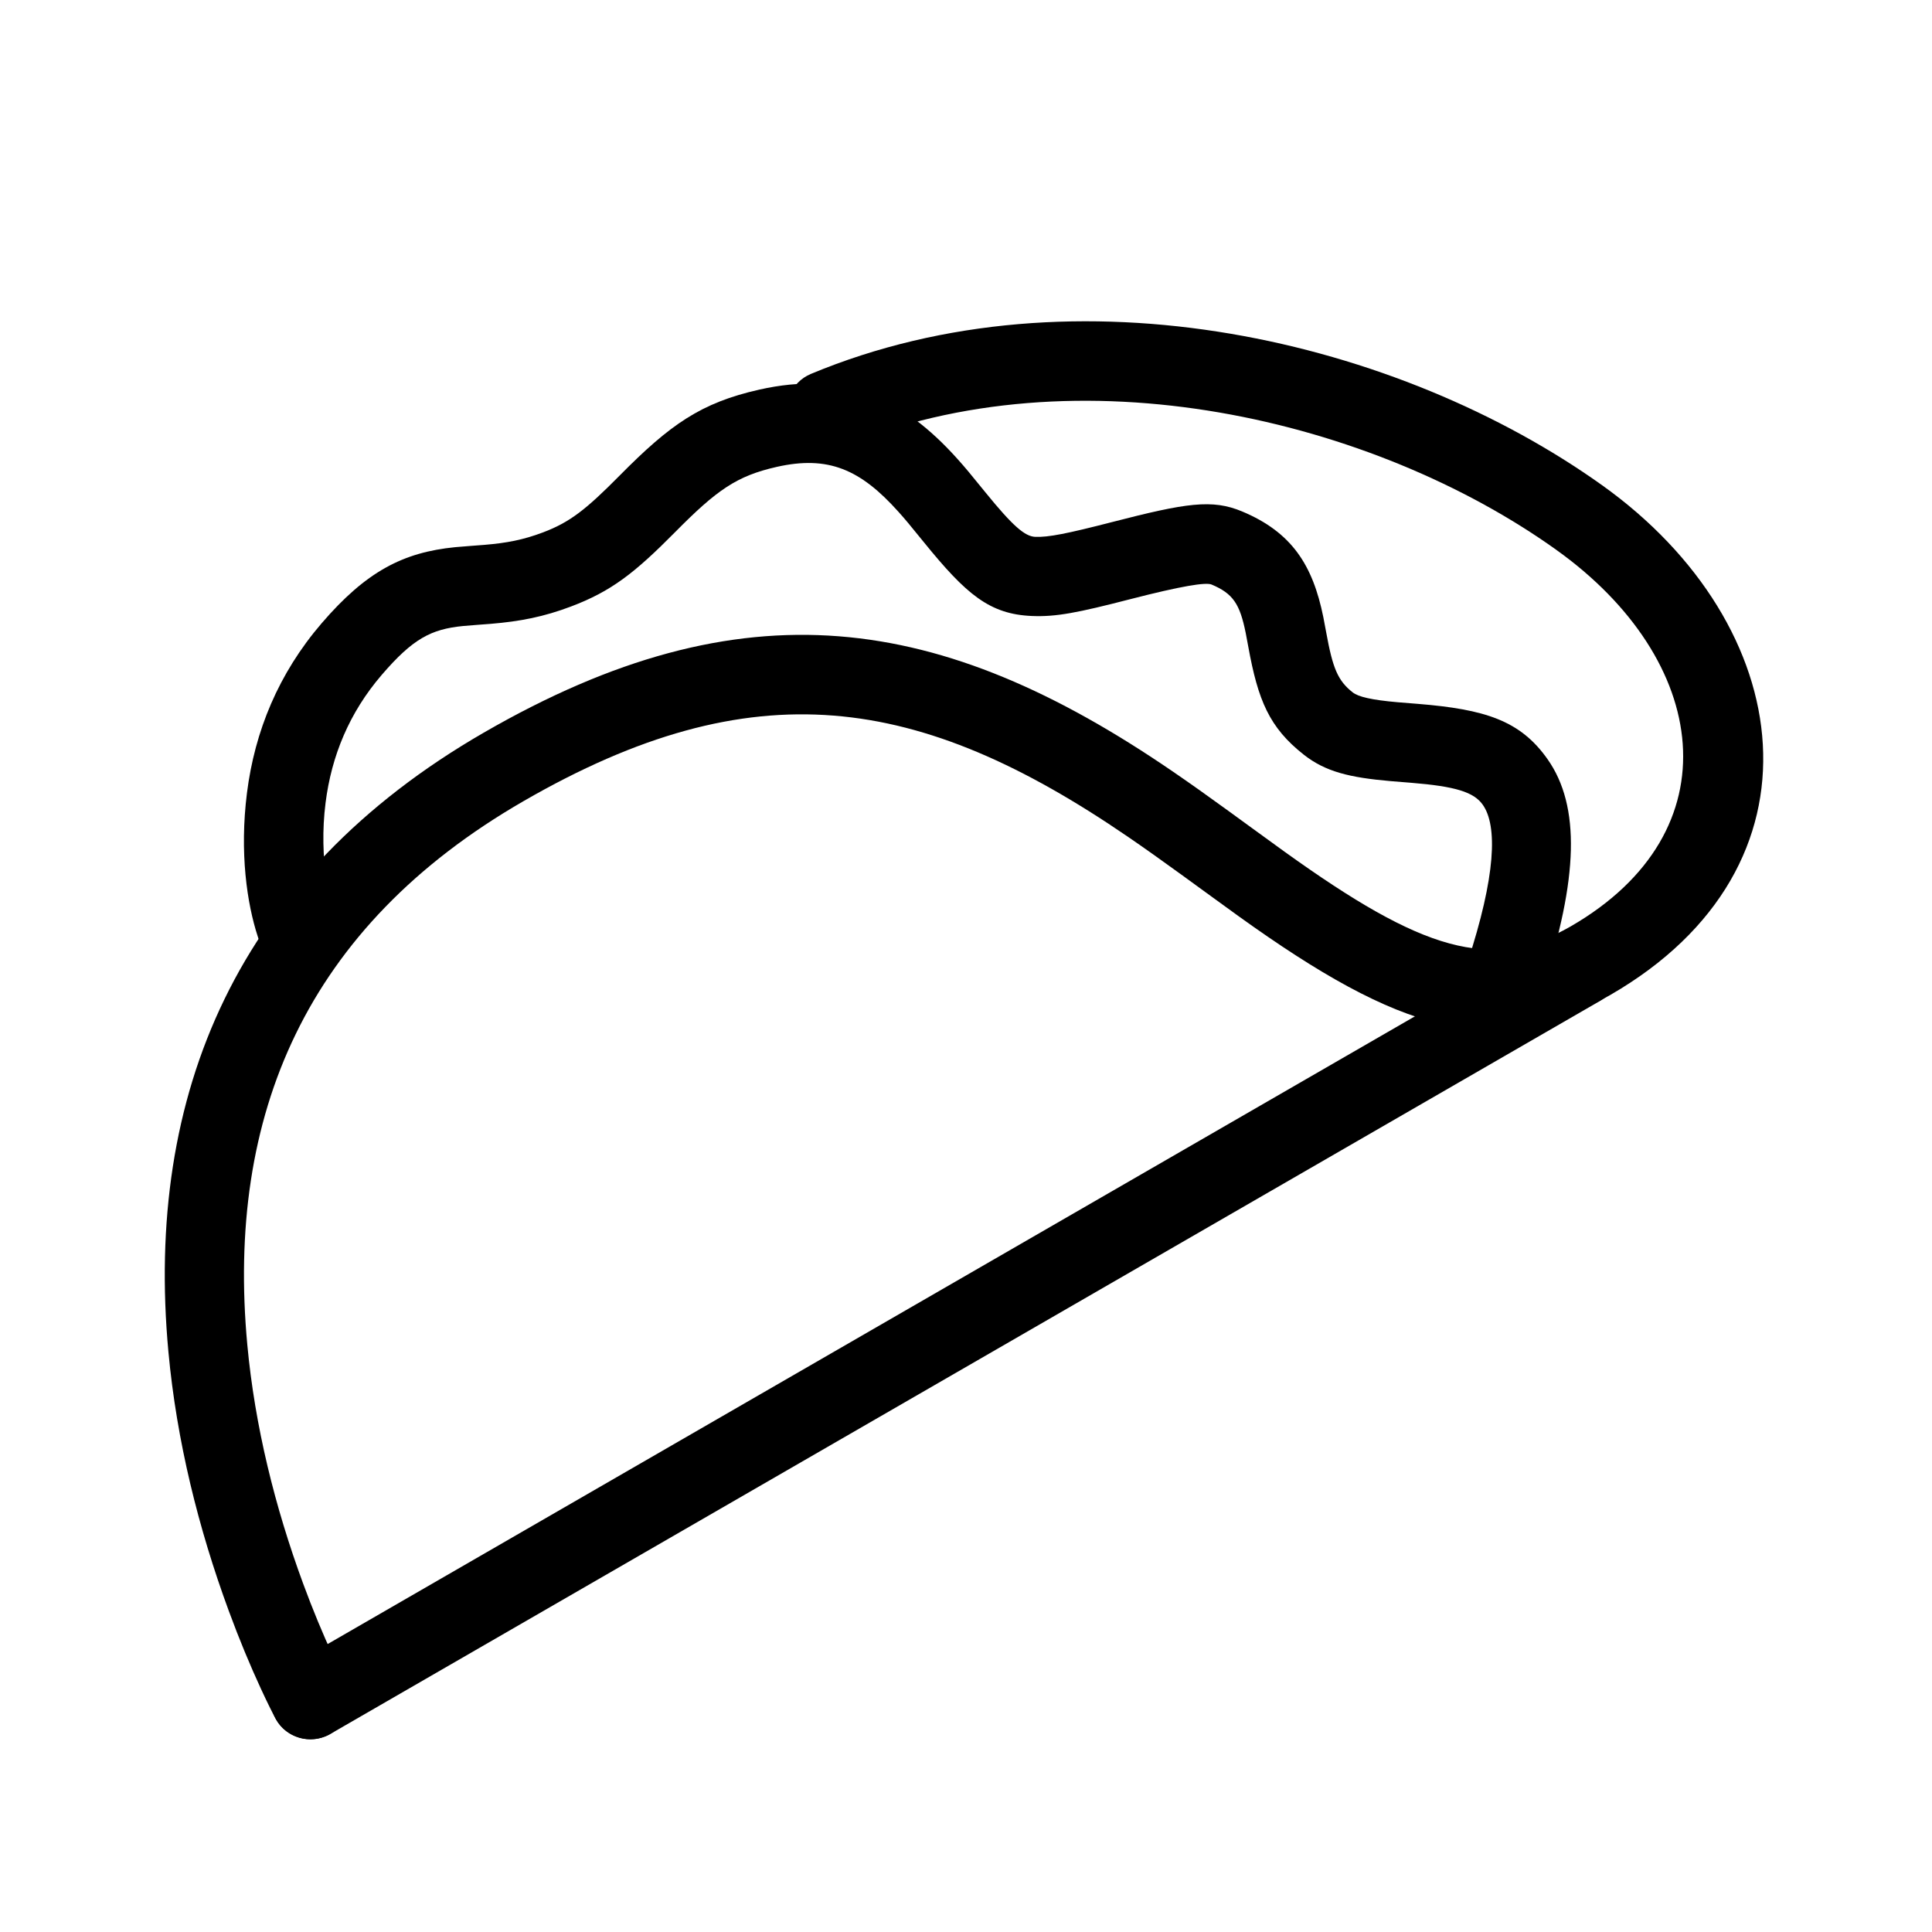 <?xml version="1.0" encoding="UTF-8"?>
<!-- Uploaded to: ICON Repo, www.svgrepo.com, Generator: ICON Repo Mixer Tools -->
<svg fill="#000000" width="800px" height="800px" version="1.1" viewBox="144 144 512 512" xmlns="http://www.w3.org/2000/svg">
 <g fill-rule="evenodd">
  <path d="m556.41 289.7c40.77 29.125 47.352 74.68 3.844 99.801-21.152 12.211-39.367 6.41-75.746-19.727-3.188-2.289-15.176-11.027-14.402-10.469-6.019-4.367-10.664-7.672-15.316-10.855-61.453-42.07-113.73-50.043-182.59-10.289-65.418 37.77-89.906 95.762-83.566 164.12 2.188 23.586 7.945 46.758 15.984 68.59 2.809 7.637 5.707 14.574 8.539 20.695 1.723 3.723 3.062 6.383 3.859 7.863 2.754 5.102 9.121 7.008 14.223 4.254 5.102-2.75 7.008-9.117 4.254-14.219-0.602-1.113-1.746-3.394-3.285-6.715-2.602-5.625-5.281-12.043-7.891-19.129-7.449-20.234-12.777-41.676-14.781-63.277-5.637-60.75 15.457-110.69 73.16-144.01 60.93-35.18 104.85-28.48 160.23 9.43 4.469 3.059 8.965 6.258 14.84 10.523-0.828-0.602 11.234 8.188 14.492 10.527 42.527 30.559 67.766 38.594 98.488 20.859 58.879-33.996 49.621-98.086-2.141-135.06-53.723-38.379-139.16-58.93-209.7-29.527-5.352 2.227-7.879 8.375-5.648 13.723 2.231 5.352 8.375 7.883 13.723 5.652 62.77-26.16 141.04-7.332 189.43 27.234z"/>
  <path d="m231.66 603.45 336.44-194.24c5.106-2.949 6.805-9.551 3.992-14.426-2.898-5.019-9.367-6.711-14.488-3.754l-336.44 194.24c-5.102 2.949-6.805 9.551-3.992 14.426 2.898 5.019 9.367 6.711 14.488 3.754z"/>
  <path d="m230.56 377.68c-0.992-6.629-1.195-13.719-0.281-20.934 1.57-12.422 6.277-23.879 14.883-33.895 8.273-9.621 13.086-12.109 21.539-12.949 1.387-0.137 6.781-0.531 7.312-0.574 7.856-0.652 14.055-1.859 21.309-4.598 10.703-4.043 16.883-8.891 27.578-19.699 11.086-11.211 16.352-14.91 26.949-17.301 13.688-3.086 22.207 0.707 32.211 11.859 1.871 2.086 2.727 3.117 6.793 8.125 11.242 13.848 17.41 19.062 28.609 19.531 6.441 0.27 12.18-0.875 25.98-4.434 13.762-3.547 20.113-4.543 21.637-3.902 5.715 2.398 7.496 5.18 9.043 12.812 0.195 0.961 0.344 1.766 0.695 3.703 2.578 14.148 5.535 21.363 14.691 28.57 5.758 4.531 12.141 6.066 23.055 7.016 1.254 0.109 2.773 0.23 5.449 0.441 11.715 0.953 16.578 2.457 18.949 5.836 3.898 5.551 3.512 18.723-4.133 41.992l-3.273 9.973 19.941 6.551 3.277-9.973c9.516-28.973 10.082-48.203 1.363-60.609-7.258-10.332-16.676-13.25-34.426-14.691-2.754-0.219-4.172-0.332-5.324-0.43-6.941-0.605-10.426-1.445-11.898-2.602-3.961-3.117-5.293-6.375-7.019-15.84-0.359-1.984-0.543-2.953-0.773-4.098-2.793-13.805-8.359-22.496-21.492-28.008-7.965-3.344-14.836-2.266-34.492 2.801-11.902 3.066-16.895 4.062-20.371 3.918-2.715-0.113-5.894-2.801-13.195-11.789-4.32-5.324-5.262-6.461-7.457-8.91-14.629-16.312-30.348-23.305-52.457-18.32-15.465 3.484-23.586 9.191-36.992 22.746-8.973 9.07-13.227 12.406-20.332 15.09-5.203 1.965-9.566 2.816-15.629 3.316-0.289 0.027-5.938 0.438-7.656 0.605-13.797 1.371-23.574 6.426-35.379 20.156-11.438 13.305-17.727 28.621-19.793 44.945-2.008 15.883 0.016 29.383 2.856 38.07l3.262 9.977 19.953-6.523-3.262-9.977c-0.43-1.305-1.113-4.082-1.699-7.981z"/>
 </g>
</svg>